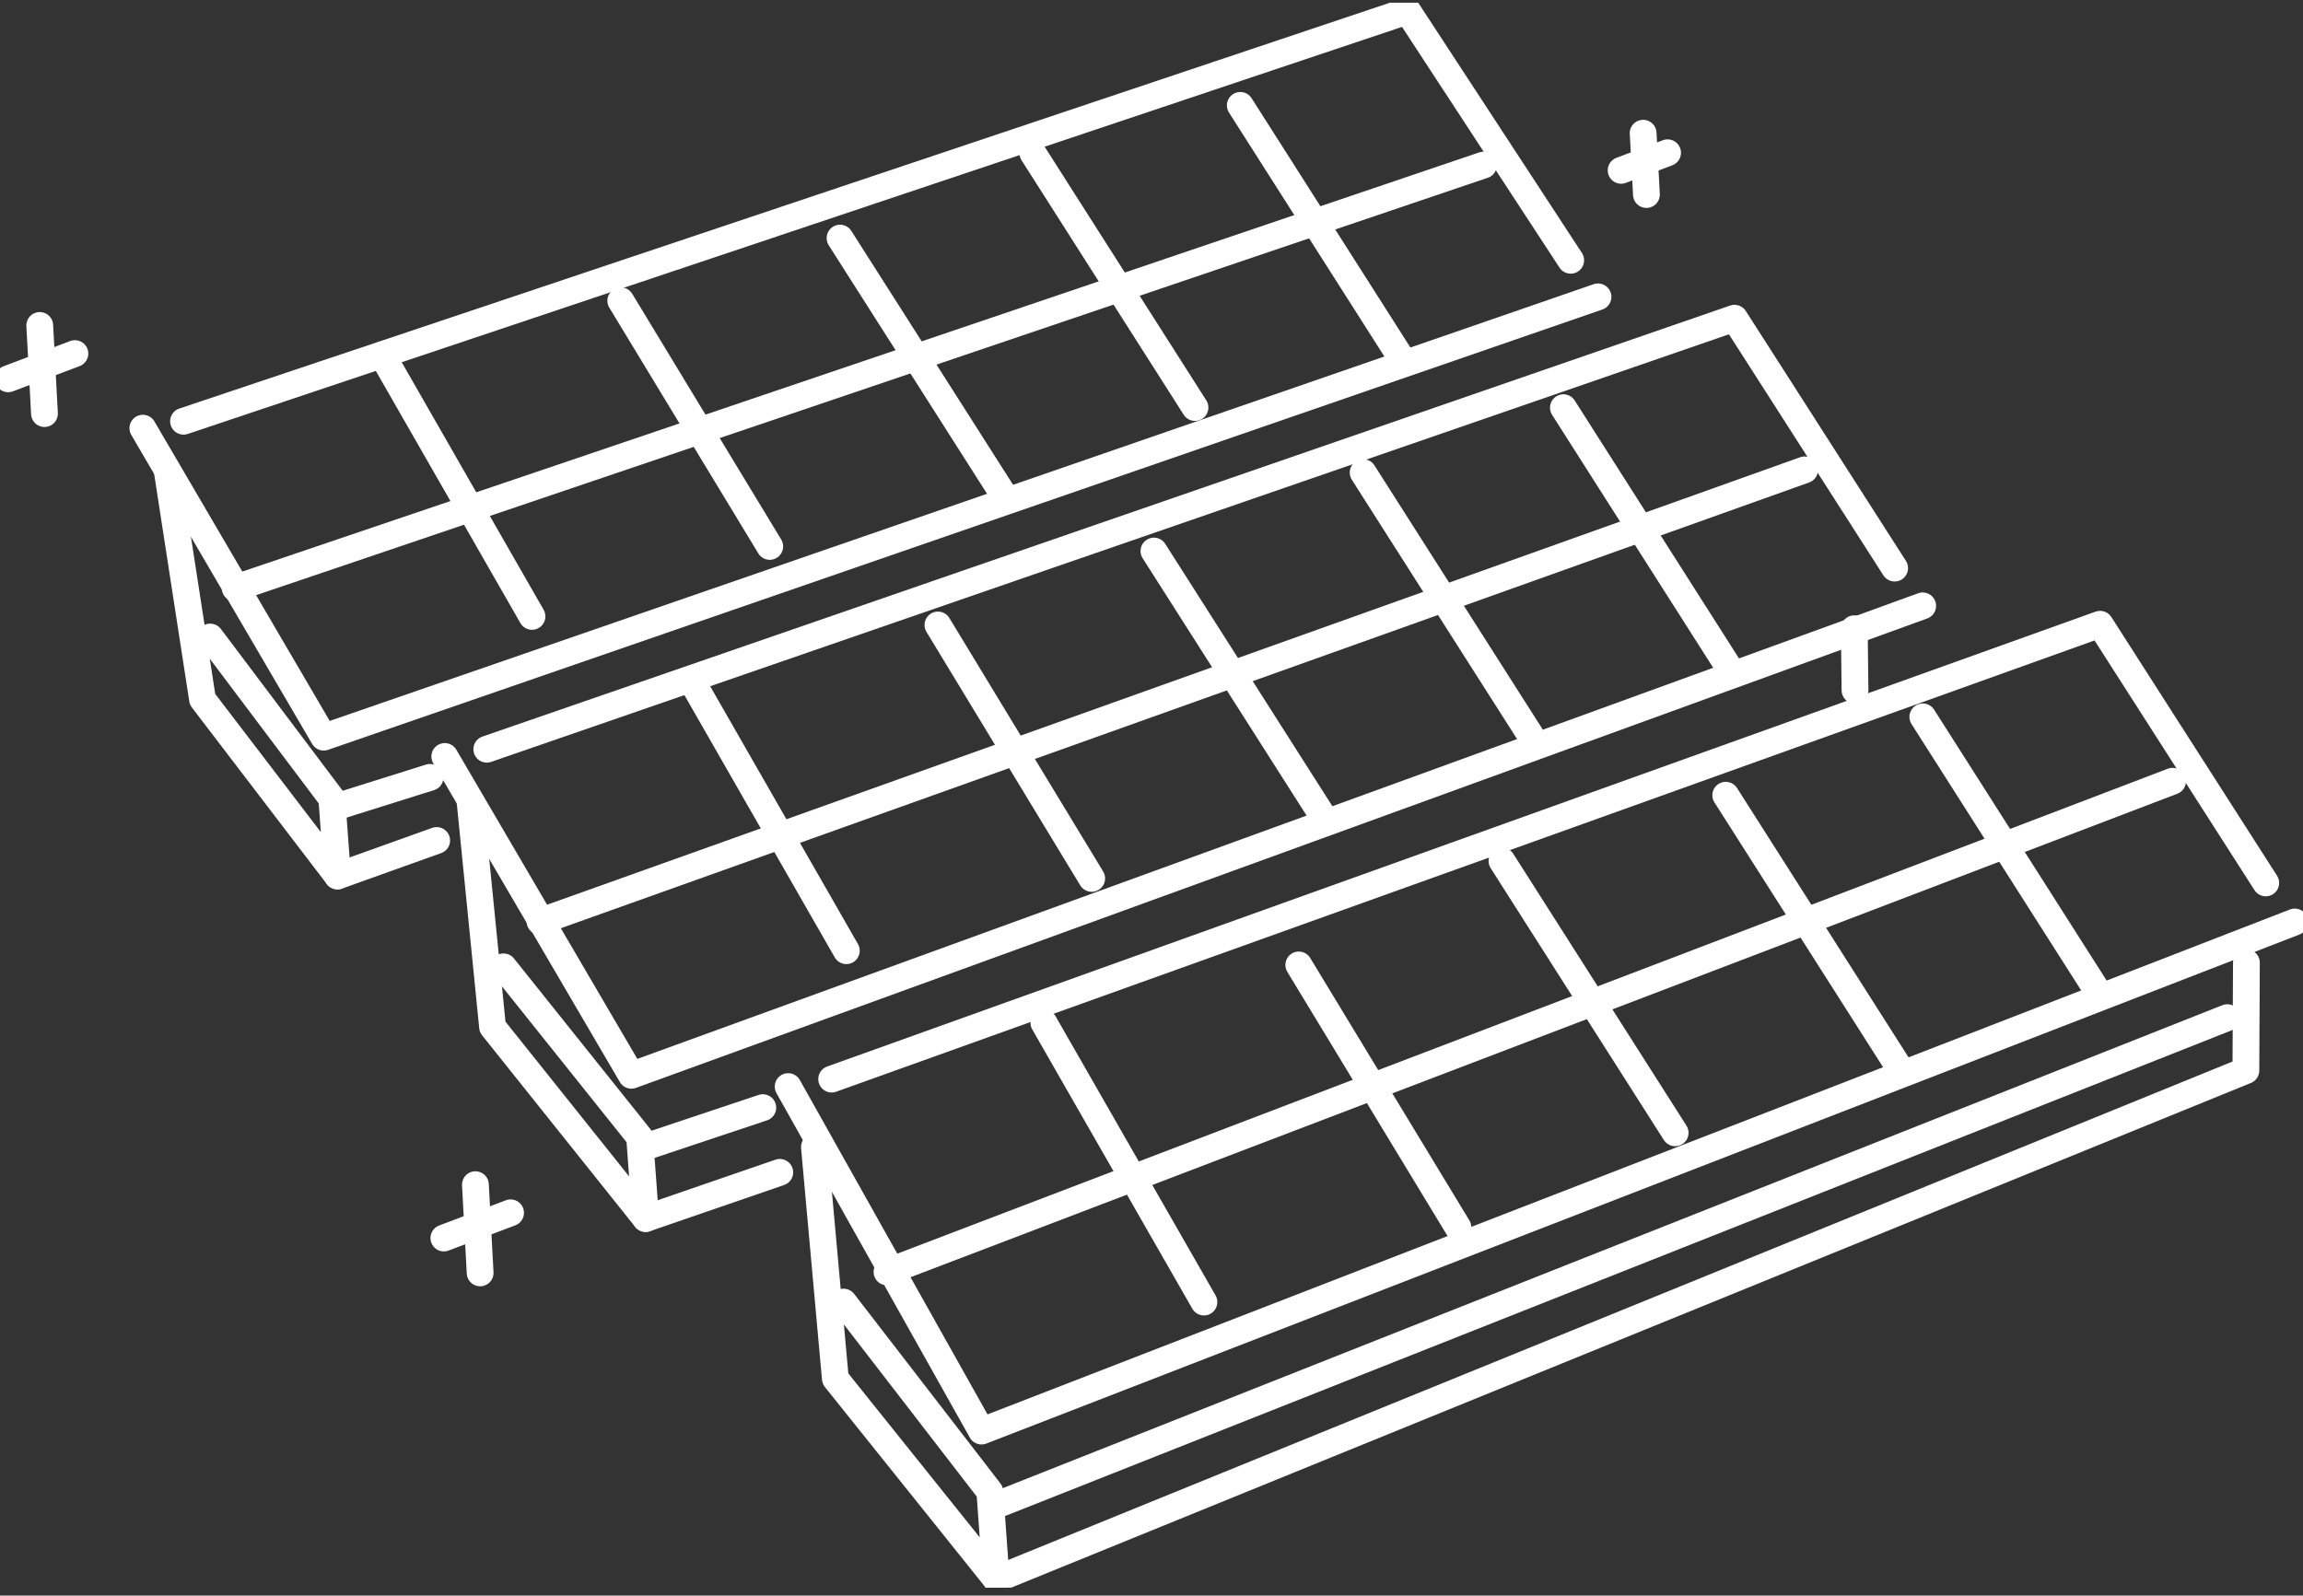 <svg width="215" height="149" viewBox="0 0 215 149" fill="none" xmlns="http://www.w3.org/2000/svg">
<rect x="0" y="0" width="215" height="149" fill="#333333" stroke="none"/>
<g clip-path="url(#clip0_472_5526)">
<path d="M13.336 39.983L30.22 68.838L149.184 27.721" stroke="white" stroke-width="2.5" stroke-linecap="round" stroke-linejoin="round"/>
<path d="M17.133 39.337L131.406 1.019L146.636 24.306" stroke="white" stroke-width="2.5" stroke-linecap="round" stroke-linejoin="round"/>
<path d="M35.672 33.147L49.665 57.561" stroke="white" stroke-width="2.5" stroke-linecap="round" stroke-linejoin="round"/>
<path d="M57.953 28.084L71.861 51.027" stroke="white" stroke-width="2.5" stroke-linecap="round" stroke-linejoin="round"/>
<path d="M78.422 22.233L93.56 46" stroke="white" stroke-width="2.5" stroke-linecap="round" stroke-linejoin="round"/>
<path d="M96.422 14.296L111.56 38.057" stroke="white" stroke-width="2.5" stroke-linecap="round" stroke-linejoin="round"/>
<path d="M115.789 9.841L130.921 33.602" stroke="white" stroke-width="2.5" stroke-linecap="round" stroke-linejoin="round"/>
<path d="M21.953 54.921L138.498 15.415" stroke="white" stroke-width="2.5" stroke-linecap="round" stroke-linejoin="round"/>
<path d="M15.617 44.007L18.906 65.307L31.509 81.802L30.976 74.573L19.622 59.486" stroke="white" stroke-width="2.5" stroke-linecap="round" stroke-linejoin="round"/>
<path d="M31.508 81.802L40.767 78.486" stroke="white" stroke-width="2.5" stroke-linecap="round" stroke-linejoin="round"/>
<path d="M31.594 75.28L40.149 72.591" stroke="white" stroke-width="2.5" stroke-linecap="round" stroke-linejoin="round"/>
<path d="M73.578 101.465L91.632 133.637L214.233 86.096" stroke="white" stroke-width="2.5" stroke-linecap="round" stroke-linejoin="round"/>
<path d="M77.641 100.77L196.054 58.293L211.523 82.448" stroke="white" stroke-width="2.5" stroke-linecap="round" stroke-linejoin="round"/>
<path d="M97.453 95.51L112.396 121.59" stroke="white" stroke-width="2.5" stroke-linecap="round" stroke-linejoin="round"/>
<path d="M121.25 90.108L136.107 114.613" stroke="white" stroke-width="2.5" stroke-linecap="round" stroke-linejoin="round"/>
<path d="M140.219 80.399L156.386 105.785" stroke="white" stroke-width="2.5" stroke-linecap="round" stroke-linejoin="round"/>
<path d="M161.109 74.259L177.271 99.644" stroke="white" stroke-width="2.5" stroke-linecap="round" stroke-linejoin="round"/>
<path d="M179.508 66.943L195.669 92.323" stroke="white" stroke-width="2.5" stroke-linecap="round" stroke-linejoin="round"/>
<path d="M82.805 118.773L202.822 72.954" stroke="white" stroke-width="2.5" stroke-linecap="round" stroke-linejoin="round"/>
<path d="M76.031 107.114L77.985 128.74L93.001 147.481L92.407 139.291L78.75 121.591" stroke="white" stroke-width="2.5" stroke-linecap="round" stroke-linejoin="round"/>
<path d="M93 147.48L209.668 99.97L209.717 89.899" stroke="white" stroke-width="2.5" stroke-linecap="round" stroke-linejoin="round"/>
<path d="M93.102 140.516L207.932 95.03" stroke="white" stroke-width="2.5" stroke-linecap="round" stroke-linejoin="round"/>
<path d="M41.523 70.641L58.946 100.413L179.496 56.576" stroke="white" stroke-width="2.5" stroke-linecap="round" stroke-linejoin="round"/>
<path d="M45.445 69.964L161.929 29.714L176.878 53.051" stroke="white" stroke-width="2.5" stroke-linecap="round" stroke-linejoin="round"/>
<path d="M64.57 63.578L79.011 88.779" stroke="white" stroke-width="2.5" stroke-linecap="round" stroke-linejoin="round"/>
<path d="M87.562 58.361L101.917 82.029" stroke="white" stroke-width="2.5" stroke-linecap="round" stroke-linejoin="round"/>
<path d="M107.727 51.457L123.343 75.975" stroke="white" stroke-width="2.5" stroke-linecap="round" stroke-linejoin="round"/>
<path d="M127.258 44.13L142.88 68.654" stroke="white" stroke-width="2.5" stroke-linecap="round" stroke-linejoin="round"/>
<path d="M145.953 38.069L161.569 62.593" stroke="white" stroke-width="2.5" stroke-linecap="round" stroke-linejoin="round"/>
<path d="M50.414 86.047L168.472 43.877" stroke="white" stroke-width="2.5" stroke-linecap="round" stroke-linejoin="round"/>
<path d="M43.875 74.788L45.982 95.897L60.275 113.789L59.712 106.184L47.004 90.286" stroke="white" stroke-width="2.5" stroke-linecap="round" stroke-linejoin="round"/>
<path d="M60.273 113.789L72.797 109.476" stroke="white" stroke-width="2.5" stroke-linecap="round" stroke-linejoin="round"/>
<path d="M60.367 107.058L71.213 103.434" stroke="white" stroke-width="2.5" stroke-linecap="round" stroke-linejoin="round"/>
<path d="M173.109 58.711L173.177 64.464" stroke="white" stroke-width="2.5" stroke-linecap="round" stroke-linejoin="round"/>
<path d="M151.344 15.908L155.68 14.265" stroke="white" stroke-width="2.5" stroke-linecap="round" stroke-linejoin="round"/>
<path d="M153.398 12.438L153.705 18.166" stroke="white" stroke-width="2.5" stroke-linecap="round" stroke-linejoin="round"/>
<path d="M41.438 115.61L47.666 113.254" stroke="white" stroke-width="2.5" stroke-linecap="round" stroke-linejoin="round"/>
<path d="M44.383 110.627L44.824 118.865" stroke="white" stroke-width="2.5" stroke-linecap="round" stroke-linejoin="round"/>
<path d="M0.766 35.375L6.994 33.018" stroke="white" stroke-width="2.5" stroke-linecap="round" stroke-linejoin="round"/>
<path d="M3.711 30.391L4.152 38.623" stroke="white" stroke-width="2.5" stroke-linecap="round" stroke-linejoin="round"/>
</g>
<defs>
<clipPath id="clip0_472_5526">
<rect width="215" height="148" fill="white" transform="translate(0 0.25)"/>
</clipPath>
</defs>
</svg>

